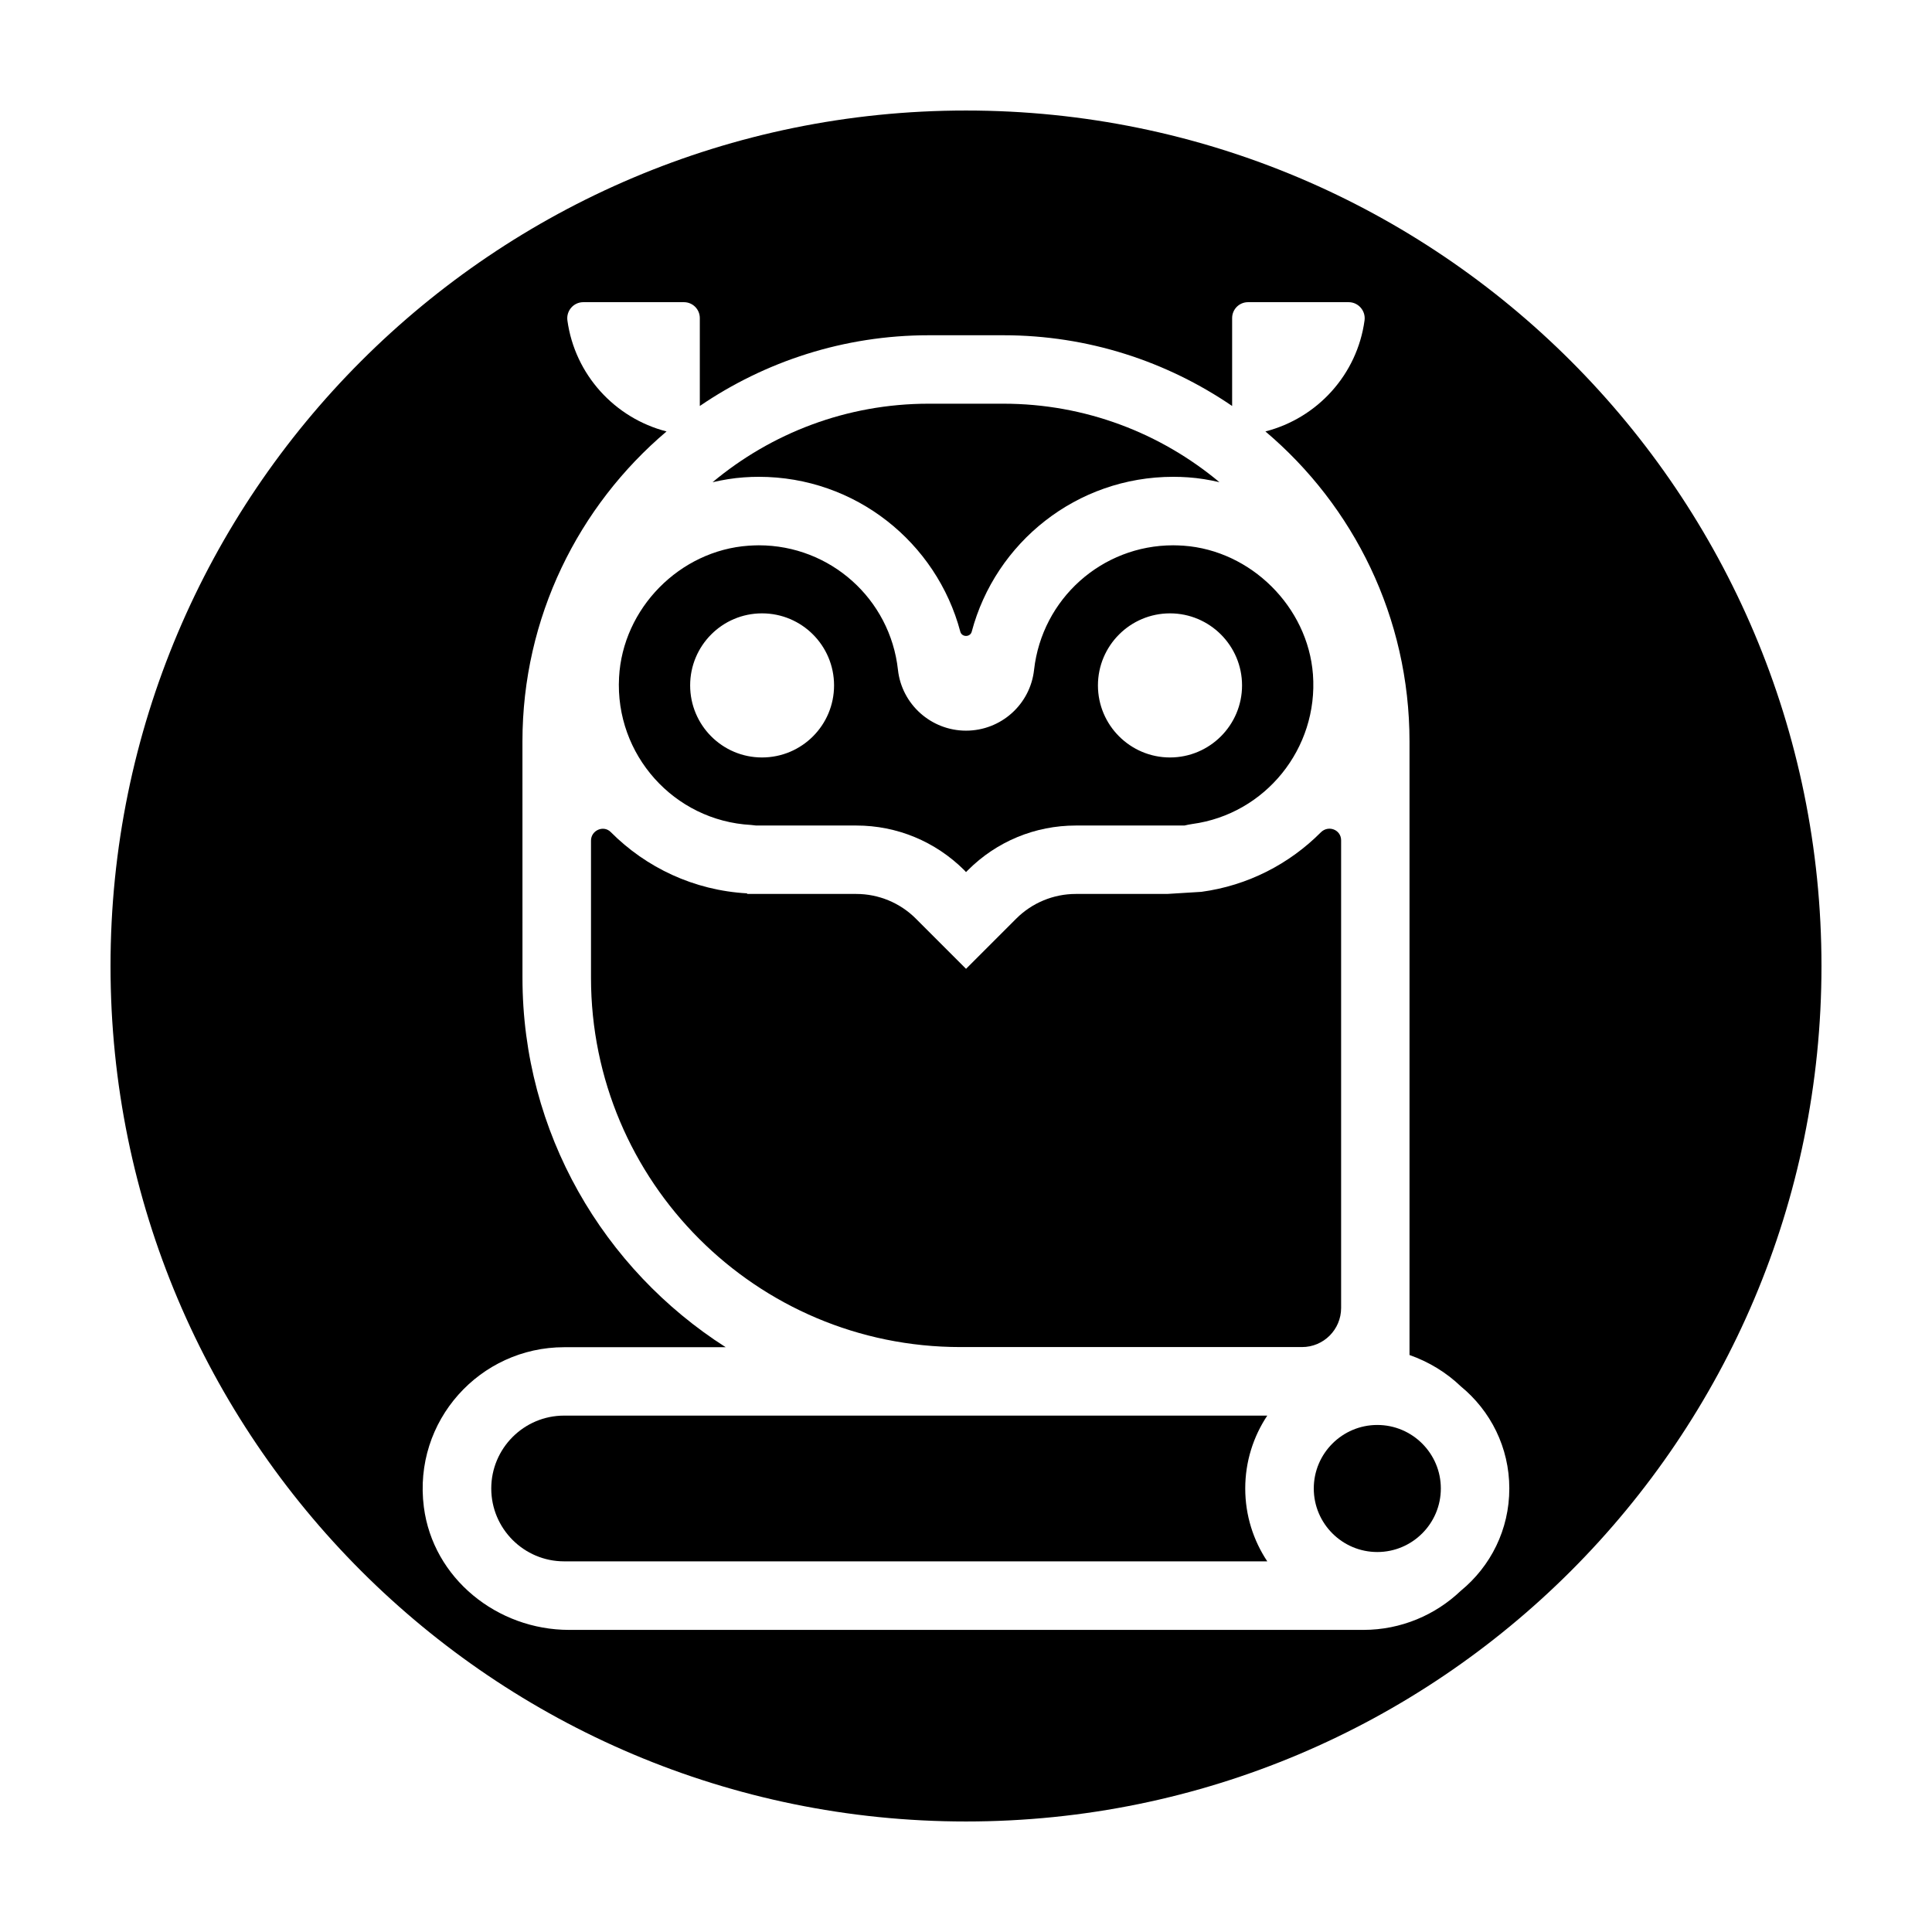 <?xml version="1.0" encoding="UTF-8"?>
<!-- Uploaded to: ICON Repo, www.svgrepo.com, Generator: ICON Repo Mixer Tools -->
<svg fill="#000000" width="800px" height="800px" version="1.1" viewBox="144 144 512 512" xmlns="http://www.w3.org/2000/svg">
 <g>
  <path d="m343.02 362.62c0.453 0.051 0.906 0.102 1.359 0.152h26.551c10.781 0 20.957 4.231 28.617 11.84l0.453 0.504 0.504-0.504c7.609-7.609 17.785-11.84 28.617-11.84h28.766c0.656-0.152 1.359-0.301 2.066-0.402 19.398-2.621 33.453-20.051 31.992-39.648-1.359-17.887-16.426-32.848-34.309-34.109-0.906-0.051-1.812-0.102-2.719-0.102-18.941 0-34.762 14.207-36.879 33-1.008 9.168-8.766 16.121-18.035 16.121-9.219 0-17.027-6.953-18.035-16.121-2.066-18.793-17.938-33-36.879-33-0.855 0-1.762 0.051-2.672 0.102-18.289 1.258-33.402 16.625-34.359 34.914-1.113 20.453 14.555 37.984 34.961 39.094zm111.04-56.074c10.531 0 19.094 8.566 19.094 19.094 0 10.531-8.566 19.094-19.094 19.094-10.531 0-19.094-8.566-19.094-19.094 0-10.531 8.562-19.094 19.094-19.094zm-108.12 0c10.578 0 19.094 8.566 19.094 19.094 0 10.531-8.516 19.094-19.094 19.094-10.531 0-19.043-8.566-19.043-19.094-0.004-10.531 8.512-19.094 19.043-19.094z"/>
  <path d="m345.09 270.36c25.605 0 47.125 17.418 53.402 41.039 0.402 1.508 2.625 1.508 3.027 0 6.277-23.629 27.801-41.039 53.402-41.039 1.316 0 2.644 0.047 3.981 0.141 2.82 0.195 5.57 0.66 8.266 1.285-15.531-12.969-35.5-20.801-57.273-20.801h-19.781c-21.773 0-41.746 7.836-57.277 20.809 2.707-0.625 5.473-1.094 8.305-1.289 1.328-0.098 2.644-0.145 3.949-0.145z"/>
  <path d="m509 521.63c-9.285 0-16.836 7.551-16.836 16.836s7.551 16.836 16.836 16.836 16.836-7.551 16.836-16.836c0.004-9.285-7.551-16.836-16.836-16.836z"/>
  <path d="m398.51 519.15h-105.01c-10.652 0-19.312 8.664-19.312 19.312 0 10.652 8.664 19.312 19.312 19.312h186.34c-3.684-5.543-5.84-12.176-5.84-19.312 0-7.133 2.156-13.773 5.84-19.312z"/>
  <path d="m400 173.29c-125.2 0-226.71 101.52-226.71 226.71 0 125.2 101.52 226.71 226.71 226.71 125.25 0 226.71-101.52 226.71-226.71-0.004-125.2-101.47-226.71-226.71-226.71zm131.14 392.27c-6.699 6.398-15.82 10.379-25.844 10.379h-210.48c-19.059 0-36.066-13.664-38.492-32.57-2.926-22.844 14.895-42.344 37.168-42.344h42.824c-32.344-20.656-53.855-56.781-53.855-97.891l-0.008-62.625c0-32.898 14.863-62.422 38.188-82.172-13.75-3.535-24.309-15.09-26.273-29.418-0.348-2.551 1.633-4.84 4.207-4.84h26.672c2.328 0 4.211 1.883 4.211 4.211v23.297c17.281-11.789 38.188-18.742 60.66-18.742h19.801c22.469 0 43.328 6.953 60.609 18.742v-23.297c0-2.328 1.883-4.211 4.211-4.211h26.672c2.57 0 4.555 2.293 4.207 4.836-1.953 14.332-12.48 25.879-26.273 29.422 23.375 19.75 38.188 49.273 38.188 82.172v162.58c5.141 1.812 9.773 4.637 13.602 8.312 7.859 6.449 12.848 16.172 12.848 27.055 0.008 10.934-4.981 20.656-12.84 27.105z"/>
  <path d="m499.41 490.62v-123.93c0-2.82-3.375-4.109-5.367-2.117-8.348 8.383-19.348 14.113-31.664 15.773l-9.078 0.559h-24.191c-5.926 0-11.602 2.352-15.793 6.539l-13.305 13.305-13.305-13.305c-4.188-4.188-9.871-6.539-15.793-6.539h-28.918v-0.156c-14.105-0.785-26.801-6.848-36.137-16.242-1.918-1.934-5.238-0.457-5.238 2.266v36.32c0 54.062 43.828 97.891 97.891 97.891h90.531c5.723 0.008 10.367-4.637 10.367-10.363z"/>
 </g>
</svg>